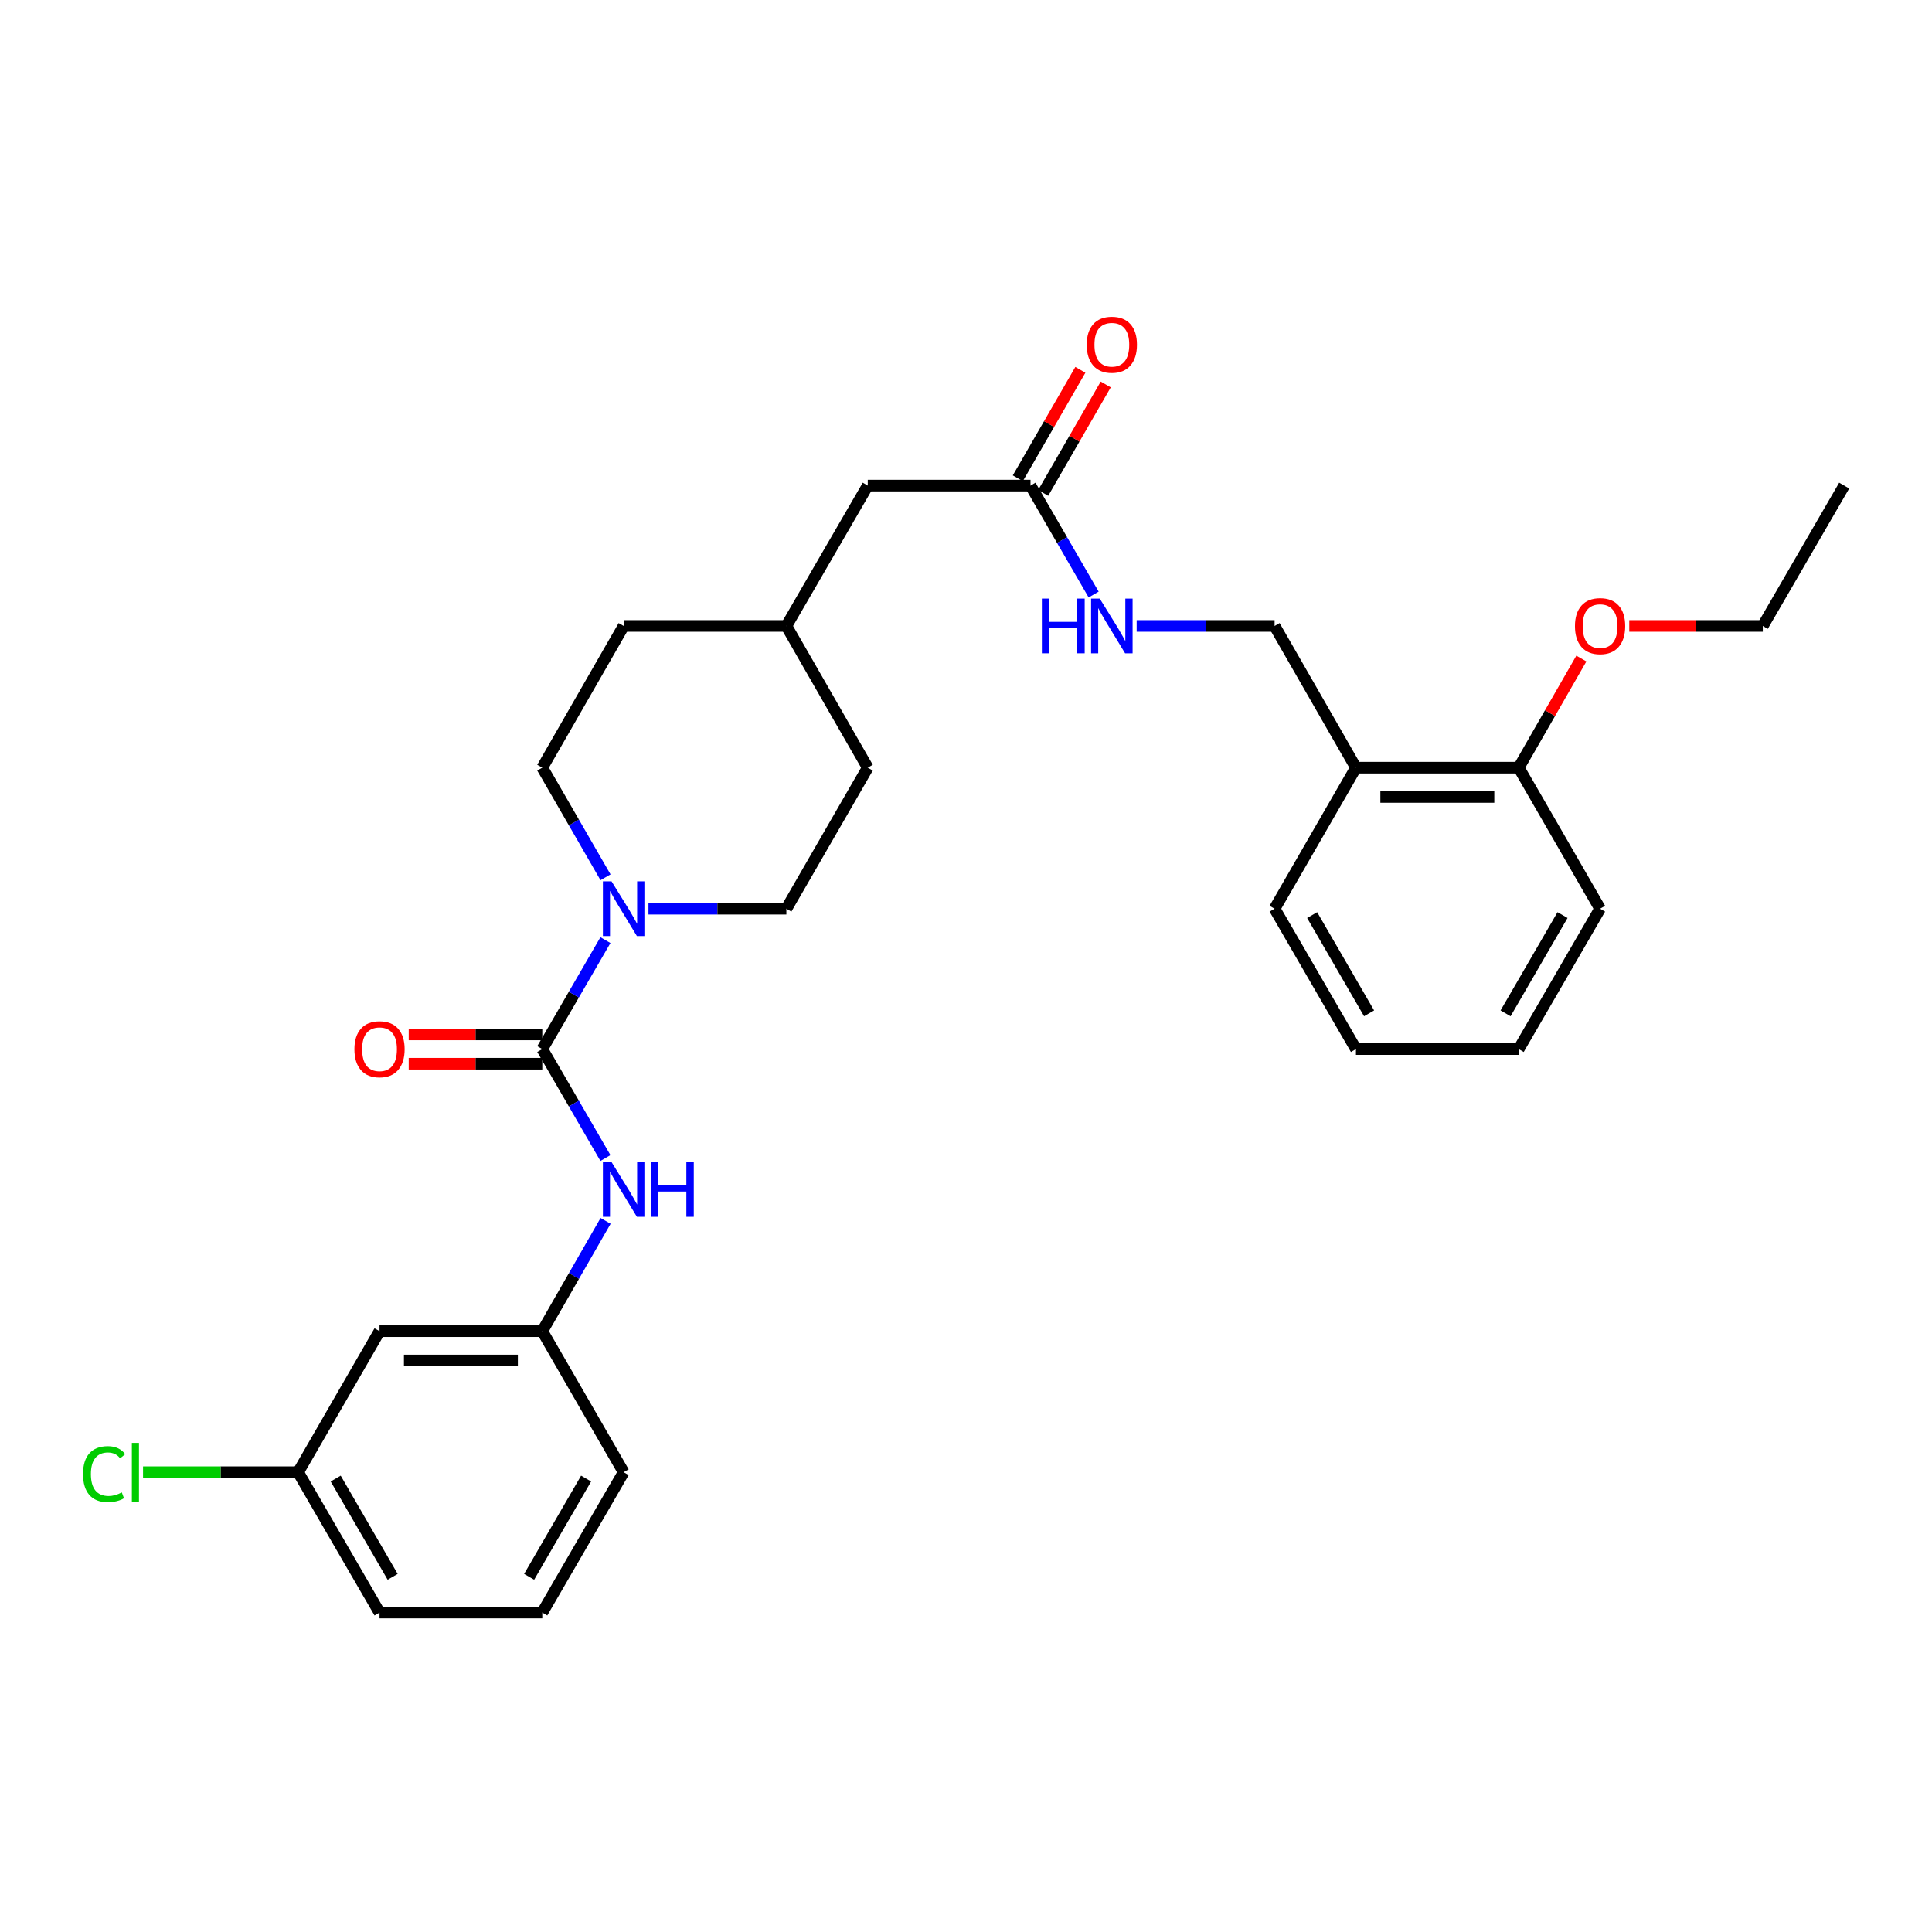 <?xml version='1.0' encoding='iso-8859-1'?>
<svg version='1.1' baseProfile='full'
              xmlns='http://www.w3.org/2000/svg'
                      xmlns:rdkit='http://www.rdkit.org/xml'
                      xmlns:xlink='http://www.w3.org/1999/xlink'
                  xml:space='preserve'
width='1000px' height='1000px' viewBox='0 0 1000 1000'>
<!-- END OF HEADER -->
<rect style='opacity:1.0;fill:#FFFFFF;stroke:none' width='1000' height='1000' x='0' y='0'> </rect>
<path class='bond-0' d='M 280.677,543 L 297.024,514.807' style='fill:none;fill-rule:evenodd;stroke:#000000;stroke-width:6px;stroke-linecap:butt;stroke-linejoin:miter;stroke-opacity:1' />
<path class='bond-0' d='M 297.024,514.807 L 313.371,486.613' style='fill:none;fill-rule:evenodd;stroke:#0000FF;stroke-width:6px;stroke-linecap:butt;stroke-linejoin:miter;stroke-opacity:1' />
<path class='bond-1' d='M 280.677,543 L 297.024,571.198' style='fill:none;fill-rule:evenodd;stroke:#000000;stroke-width:6px;stroke-linecap:butt;stroke-linejoin:miter;stroke-opacity:1' />
<path class='bond-1' d='M 297.024,571.198 L 313.372,599.395' style='fill:none;fill-rule:evenodd;stroke:#0000FF;stroke-width:6px;stroke-linecap:butt;stroke-linejoin:miter;stroke-opacity:1' />
<path class='bond-4' d='M 280.677,535.42 L 246.112,535.42' style='fill:none;fill-rule:evenodd;stroke:#000000;stroke-width:6px;stroke-linecap:butt;stroke-linejoin:miter;stroke-opacity:1' />
<path class='bond-4' d='M 246.112,535.42 L 211.547,535.42' style='fill:none;fill-rule:evenodd;stroke:#FF0000;stroke-width:6px;stroke-linecap:butt;stroke-linejoin:miter;stroke-opacity:1' />
<path class='bond-4' d='M 280.677,550.581 L 246.112,550.581' style='fill:none;fill-rule:evenodd;stroke:#000000;stroke-width:6px;stroke-linecap:butt;stroke-linejoin:miter;stroke-opacity:1' />
<path class='bond-4' d='M 246.112,550.581 L 211.547,550.581' style='fill:none;fill-rule:evenodd;stroke:#FF0000;stroke-width:6px;stroke-linecap:butt;stroke-linejoin:miter;stroke-opacity:1' />
<path class='bond-7' d='M 335.644,470.354 L 371.335,470.354' style='fill:none;fill-rule:evenodd;stroke:#0000FF;stroke-width:6px;stroke-linecap:butt;stroke-linejoin:miter;stroke-opacity:1' />
<path class='bond-7' d='M 371.335,470.354 L 407.026,470.354' style='fill:none;fill-rule:evenodd;stroke:#000000;stroke-width:6px;stroke-linecap:butt;stroke-linejoin:miter;stroke-opacity:1' />
<path class='bond-8' d='M 313.413,454.087 L 297.045,425.716' style='fill:none;fill-rule:evenodd;stroke:#0000FF;stroke-width:6px;stroke-linecap:butt;stroke-linejoin:miter;stroke-opacity:1' />
<path class='bond-8' d='M 297.045,425.716 L 280.677,397.346' style='fill:none;fill-rule:evenodd;stroke:#000000;stroke-width:6px;stroke-linecap:butt;stroke-linejoin:miter;stroke-opacity:1' />
<path class='bond-6' d='M 313.453,631.929 L 297.065,660.469' style='fill:none;fill-rule:evenodd;stroke:#0000FF;stroke-width:6px;stroke-linecap:butt;stroke-linejoin:miter;stroke-opacity:1' />
<path class='bond-6' d='M 297.065,660.469 L 280.677,689.008' style='fill:none;fill-rule:evenodd;stroke:#000000;stroke-width:6px;stroke-linecap:butt;stroke-linejoin:miter;stroke-opacity:1' />
<path class='bond-2' d='M 533.384,251.338 L 449.148,251.338' style='fill:none;fill-rule:evenodd;stroke:#000000;stroke-width:6px;stroke-linecap:butt;stroke-linejoin:miter;stroke-opacity:1' />
<path class='bond-5' d='M 533.384,251.338 L 549.725,279.535' style='fill:none;fill-rule:evenodd;stroke:#000000;stroke-width:6px;stroke-linecap:butt;stroke-linejoin:miter;stroke-opacity:1' />
<path class='bond-5' d='M 549.725,279.535 L 566.066,307.733' style='fill:none;fill-rule:evenodd;stroke:#0000FF;stroke-width:6px;stroke-linecap:butt;stroke-linejoin:miter;stroke-opacity:1' />
<path class='bond-12' d='M 539.95,255.126 L 556.138,227.063' style='fill:none;fill-rule:evenodd;stroke:#000000;stroke-width:6px;stroke-linecap:butt;stroke-linejoin:miter;stroke-opacity:1' />
<path class='bond-12' d='M 556.138,227.063 L 572.326,199.001' style='fill:none;fill-rule:evenodd;stroke:#FF0000;stroke-width:6px;stroke-linecap:butt;stroke-linejoin:miter;stroke-opacity:1' />
<path class='bond-12' d='M 526.817,247.55 L 543.005,219.488' style='fill:none;fill-rule:evenodd;stroke:#000000;stroke-width:6px;stroke-linecap:butt;stroke-linejoin:miter;stroke-opacity:1' />
<path class='bond-12' d='M 543.005,219.488 L 559.193,191.425' style='fill:none;fill-rule:evenodd;stroke:#FF0000;stroke-width:6px;stroke-linecap:butt;stroke-linejoin:miter;stroke-opacity:1' />
<path class='bond-3' d='M 701.838,397.346 L 659.733,323.992' style='fill:none;fill-rule:evenodd;stroke:#000000;stroke-width:6px;stroke-linecap:butt;stroke-linejoin:miter;stroke-opacity:1' />
<path class='bond-11' d='M 701.838,397.346 L 786.082,397.346' style='fill:none;fill-rule:evenodd;stroke:#000000;stroke-width:6px;stroke-linecap:butt;stroke-linejoin:miter;stroke-opacity:1' />
<path class='bond-11' d='M 714.475,412.507 L 773.446,412.507' style='fill:none;fill-rule:evenodd;stroke:#000000;stroke-width:6px;stroke-linecap:butt;stroke-linejoin:miter;stroke-opacity:1' />
<path class='bond-21' d='M 701.838,397.346 L 659.733,470.354' style='fill:none;fill-rule:evenodd;stroke:#000000;stroke-width:6px;stroke-linecap:butt;stroke-linejoin:miter;stroke-opacity:1' />
<path class='bond-9' d='M 588.335,323.992 L 624.034,323.992' style='fill:none;fill-rule:evenodd;stroke:#0000FF;stroke-width:6px;stroke-linecap:butt;stroke-linejoin:miter;stroke-opacity:1' />
<path class='bond-9' d='M 624.034,323.992 L 659.733,323.992' style='fill:none;fill-rule:evenodd;stroke:#000000;stroke-width:6px;stroke-linecap:butt;stroke-linejoin:miter;stroke-opacity:1' />
<path class='bond-10' d='M 280.677,689.008 L 196.441,689.008' style='fill:none;fill-rule:evenodd;stroke:#000000;stroke-width:6px;stroke-linecap:butt;stroke-linejoin:miter;stroke-opacity:1' />
<path class='bond-10' d='M 268.041,704.169 L 209.076,704.169' style='fill:none;fill-rule:evenodd;stroke:#000000;stroke-width:6px;stroke-linecap:butt;stroke-linejoin:miter;stroke-opacity:1' />
<path class='bond-22' d='M 280.677,689.008 L 322.799,762.016' style='fill:none;fill-rule:evenodd;stroke:#000000;stroke-width:6px;stroke-linecap:butt;stroke-linejoin:miter;stroke-opacity:1' />
<path class='bond-15' d='M 407.026,470.354 L 449.148,397.346' style='fill:none;fill-rule:evenodd;stroke:#000000;stroke-width:6px;stroke-linecap:butt;stroke-linejoin:miter;stroke-opacity:1' />
<path class='bond-16' d='M 280.677,397.346 L 322.799,323.992' style='fill:none;fill-rule:evenodd;stroke:#000000;stroke-width:6px;stroke-linecap:butt;stroke-linejoin:miter;stroke-opacity:1' />
<path class='bond-14' d='M 196.441,689.008 L 154.319,762.016' style='fill:none;fill-rule:evenodd;stroke:#000000;stroke-width:6px;stroke-linecap:butt;stroke-linejoin:miter;stroke-opacity:1' />
<path class='bond-19' d='M 786.082,397.346 L 802.295,369.106' style='fill:none;fill-rule:evenodd;stroke:#000000;stroke-width:6px;stroke-linecap:butt;stroke-linejoin:miter;stroke-opacity:1' />
<path class='bond-19' d='M 802.295,369.106 L 818.508,340.867' style='fill:none;fill-rule:evenodd;stroke:#FF0000;stroke-width:6px;stroke-linecap:butt;stroke-linejoin:miter;stroke-opacity:1' />
<path class='bond-23' d='M 786.082,397.346 L 828.196,470.354' style='fill:none;fill-rule:evenodd;stroke:#000000;stroke-width:6px;stroke-linecap:butt;stroke-linejoin:miter;stroke-opacity:1' />
<path class='bond-13' d='M 449.148,251.338 L 407.026,323.992' style='fill:none;fill-rule:evenodd;stroke:#000000;stroke-width:6px;stroke-linecap:butt;stroke-linejoin:miter;stroke-opacity:1' />
<path class='bond-18' d='M 154.319,762.016 L 114.178,762.016' style='fill:none;fill-rule:evenodd;stroke:#000000;stroke-width:6px;stroke-linecap:butt;stroke-linejoin:miter;stroke-opacity:1' />
<path class='bond-18' d='M 114.178,762.016 L 74.037,762.016' style='fill:none;fill-rule:evenodd;stroke:#00CC00;stroke-width:6px;stroke-linecap:butt;stroke-linejoin:miter;stroke-opacity:1' />
<path class='bond-30' d='M 154.319,762.016 L 196.441,834.662' style='fill:none;fill-rule:evenodd;stroke:#000000;stroke-width:6px;stroke-linecap:butt;stroke-linejoin:miter;stroke-opacity:1' />
<path class='bond-30' d='M 173.753,765.308 L 203.238,816.161' style='fill:none;fill-rule:evenodd;stroke:#000000;stroke-width:6px;stroke-linecap:butt;stroke-linejoin:miter;stroke-opacity:1' />
<path class='bond-29' d='M 449.148,397.346 L 407.026,323.992' style='fill:none;fill-rule:evenodd;stroke:#000000;stroke-width:6px;stroke-linecap:butt;stroke-linejoin:miter;stroke-opacity:1' />
<path class='bond-17' d='M 322.799,323.992 L 407.026,323.992' style='fill:none;fill-rule:evenodd;stroke:#000000;stroke-width:6px;stroke-linecap:butt;stroke-linejoin:miter;stroke-opacity:1' />
<path class='bond-25' d='M 843.302,323.992 L 877.863,323.992' style='fill:none;fill-rule:evenodd;stroke:#FF0000;stroke-width:6px;stroke-linecap:butt;stroke-linejoin:miter;stroke-opacity:1' />
<path class='bond-25' d='M 877.863,323.992 L 912.423,323.992' style='fill:none;fill-rule:evenodd;stroke:#000000;stroke-width:6px;stroke-linecap:butt;stroke-linejoin:miter;stroke-opacity:1' />
<path class='bond-20' d='M 280.677,834.662 L 322.799,762.016' style='fill:none;fill-rule:evenodd;stroke:#000000;stroke-width:6px;stroke-linecap:butt;stroke-linejoin:miter;stroke-opacity:1' />
<path class='bond-20' d='M 273.879,816.161 L 303.365,765.308' style='fill:none;fill-rule:evenodd;stroke:#000000;stroke-width:6px;stroke-linecap:butt;stroke-linejoin:miter;stroke-opacity:1' />
<path class='bond-24' d='M 280.677,834.662 L 196.441,834.662' style='fill:none;fill-rule:evenodd;stroke:#000000;stroke-width:6px;stroke-linecap:butt;stroke-linejoin:miter;stroke-opacity:1' />
<path class='bond-27' d='M 659.733,470.354 L 701.838,543' style='fill:none;fill-rule:evenodd;stroke:#000000;stroke-width:6px;stroke-linecap:butt;stroke-linejoin:miter;stroke-opacity:1' />
<path class='bond-27' d='M 679.166,473.648 L 708.639,524.501' style='fill:none;fill-rule:evenodd;stroke:#000000;stroke-width:6px;stroke-linecap:butt;stroke-linejoin:miter;stroke-opacity:1' />
<path class='bond-31' d='M 828.196,470.354 L 786.082,543' style='fill:none;fill-rule:evenodd;stroke:#000000;stroke-width:6px;stroke-linecap:butt;stroke-linejoin:miter;stroke-opacity:1' />
<path class='bond-31' d='M 808.763,473.647 L 779.283,524.5' style='fill:none;fill-rule:evenodd;stroke:#000000;stroke-width:6px;stroke-linecap:butt;stroke-linejoin:miter;stroke-opacity:1' />
<path class='bond-26' d='M 912.423,323.992 L 954.545,251.338' style='fill:none;fill-rule:evenodd;stroke:#000000;stroke-width:6px;stroke-linecap:butt;stroke-linejoin:miter;stroke-opacity:1' />
<path class='bond-28' d='M 701.838,543 L 786.082,543' style='fill:none;fill-rule:evenodd;stroke:#000000;stroke-width:6px;stroke-linecap:butt;stroke-linejoin:miter;stroke-opacity:1' />
<path  class='atom-1' d='M 316.539 456.194
L 325.819 471.194
Q 326.739 472.674, 328.219 475.354
Q 329.699 478.034, 329.779 478.194
L 329.779 456.194
L 333.539 456.194
L 333.539 484.514
L 329.659 484.514
L 319.699 468.114
Q 318.539 466.194, 317.299 463.994
Q 316.099 461.794, 315.739 461.114
L 315.739 484.514
L 312.059 484.514
L 312.059 456.194
L 316.539 456.194
' fill='#0000FF'/>
<path  class='atom-2' d='M 316.539 601.495
L 325.819 616.495
Q 326.739 617.975, 328.219 620.655
Q 329.699 623.335, 329.779 623.495
L 329.779 601.495
L 333.539 601.495
L 333.539 629.815
L 329.659 629.815
L 319.699 613.415
Q 318.539 611.495, 317.299 609.295
Q 316.099 607.095, 315.739 606.415
L 315.739 629.815
L 312.059 629.815
L 312.059 601.495
L 316.539 601.495
' fill='#0000FF'/>
<path  class='atom-2' d='M 336.939 601.495
L 340.779 601.495
L 340.779 613.535
L 355.259 613.535
L 355.259 601.495
L 359.099 601.495
L 359.099 629.815
L 355.259 629.815
L 355.259 616.735
L 340.779 616.735
L 340.779 629.815
L 336.939 629.815
L 336.939 601.495
' fill='#0000FF'/>
<path  class='atom-5' d='M 183.441 543.08
Q 183.441 536.28, 186.801 532.48
Q 190.161 528.68, 196.441 528.68
Q 202.721 528.68, 206.081 532.48
Q 209.441 536.28, 209.441 543.08
Q 209.441 549.96, 206.041 553.88
Q 202.641 557.76, 196.441 557.76
Q 190.201 557.76, 186.801 553.88
Q 183.441 550, 183.441 543.08
M 196.441 554.56
Q 200.761 554.56, 203.081 551.68
Q 205.441 548.76, 205.441 543.08
Q 205.441 537.52, 203.081 534.72
Q 200.761 531.88, 196.441 531.88
Q 192.121 531.88, 189.761 534.68
Q 187.441 537.48, 187.441 543.08
Q 187.441 548.8, 189.761 551.68
Q 192.121 554.56, 196.441 554.56
' fill='#FF0000'/>
<path  class='atom-6' d='M 539.269 309.832
L 543.109 309.832
L 543.109 321.872
L 557.589 321.872
L 557.589 309.832
L 561.429 309.832
L 561.429 338.152
L 557.589 338.152
L 557.589 325.072
L 543.109 325.072
L 543.109 338.152
L 539.269 338.152
L 539.269 309.832
' fill='#0000FF'/>
<path  class='atom-6' d='M 569.229 309.832
L 578.509 324.832
Q 579.429 326.312, 580.909 328.992
Q 582.389 331.672, 582.469 331.832
L 582.469 309.832
L 586.229 309.832
L 586.229 338.152
L 582.349 338.152
L 572.389 321.752
Q 571.229 319.832, 569.989 317.632
Q 568.789 315.432, 568.429 314.752
L 568.429 338.152
L 564.749 338.152
L 564.749 309.832
L 569.229 309.832
' fill='#0000FF'/>
<path  class='atom-13' d='M 562.489 178.426
Q 562.489 171.626, 565.849 167.826
Q 569.209 164.026, 575.489 164.026
Q 581.769 164.026, 585.129 167.826
Q 588.489 171.626, 588.489 178.426
Q 588.489 185.306, 585.089 189.226
Q 581.689 193.106, 575.489 193.106
Q 569.249 193.106, 565.849 189.226
Q 562.489 185.346, 562.489 178.426
M 575.489 189.906
Q 579.809 189.906, 582.129 187.026
Q 584.489 184.106, 584.489 178.426
Q 584.489 172.866, 582.129 170.066
Q 579.809 167.226, 575.489 167.226
Q 571.169 167.226, 568.809 170.026
Q 566.489 172.826, 566.489 178.426
Q 566.489 184.146, 568.809 187.026
Q 571.169 189.906, 575.489 189.906
' fill='#FF0000'/>
<path  class='atom-19' d='M 42.971 762.996
Q 42.971 755.956, 46.251 752.276
Q 49.571 748.556, 55.851 748.556
Q 61.691 748.556, 64.811 752.676
L 62.171 754.836
Q 59.891 751.836, 55.851 751.836
Q 51.571 751.836, 49.291 754.716
Q 47.051 757.556, 47.051 762.996
Q 47.051 768.596, 49.371 771.476
Q 51.731 774.356, 56.291 774.356
Q 59.411 774.356, 63.051 772.476
L 64.171 775.476
Q 62.691 776.436, 60.451 776.996
Q 58.211 777.556, 55.731 777.556
Q 49.571 777.556, 46.251 773.796
Q 42.971 770.036, 42.971 762.996
' fill='#00CC00'/>
<path  class='atom-19' d='M 68.251 746.836
L 71.931 746.836
L 71.931 777.196
L 68.251 777.196
L 68.251 746.836
' fill='#00CC00'/>
<path  class='atom-20' d='M 815.196 324.072
Q 815.196 317.272, 818.556 313.472
Q 821.916 309.672, 828.196 309.672
Q 834.476 309.672, 837.836 313.472
Q 841.196 317.272, 841.196 324.072
Q 841.196 330.952, 837.796 334.872
Q 834.396 338.752, 828.196 338.752
Q 821.956 338.752, 818.556 334.872
Q 815.196 330.992, 815.196 324.072
M 828.196 335.552
Q 832.516 335.552, 834.836 332.672
Q 837.196 329.752, 837.196 324.072
Q 837.196 318.512, 834.836 315.712
Q 832.516 312.872, 828.196 312.872
Q 823.876 312.872, 821.516 315.672
Q 819.196 318.472, 819.196 324.072
Q 819.196 329.792, 821.516 332.672
Q 823.876 335.552, 828.196 335.552
' fill='#FF0000'/>
</svg>
